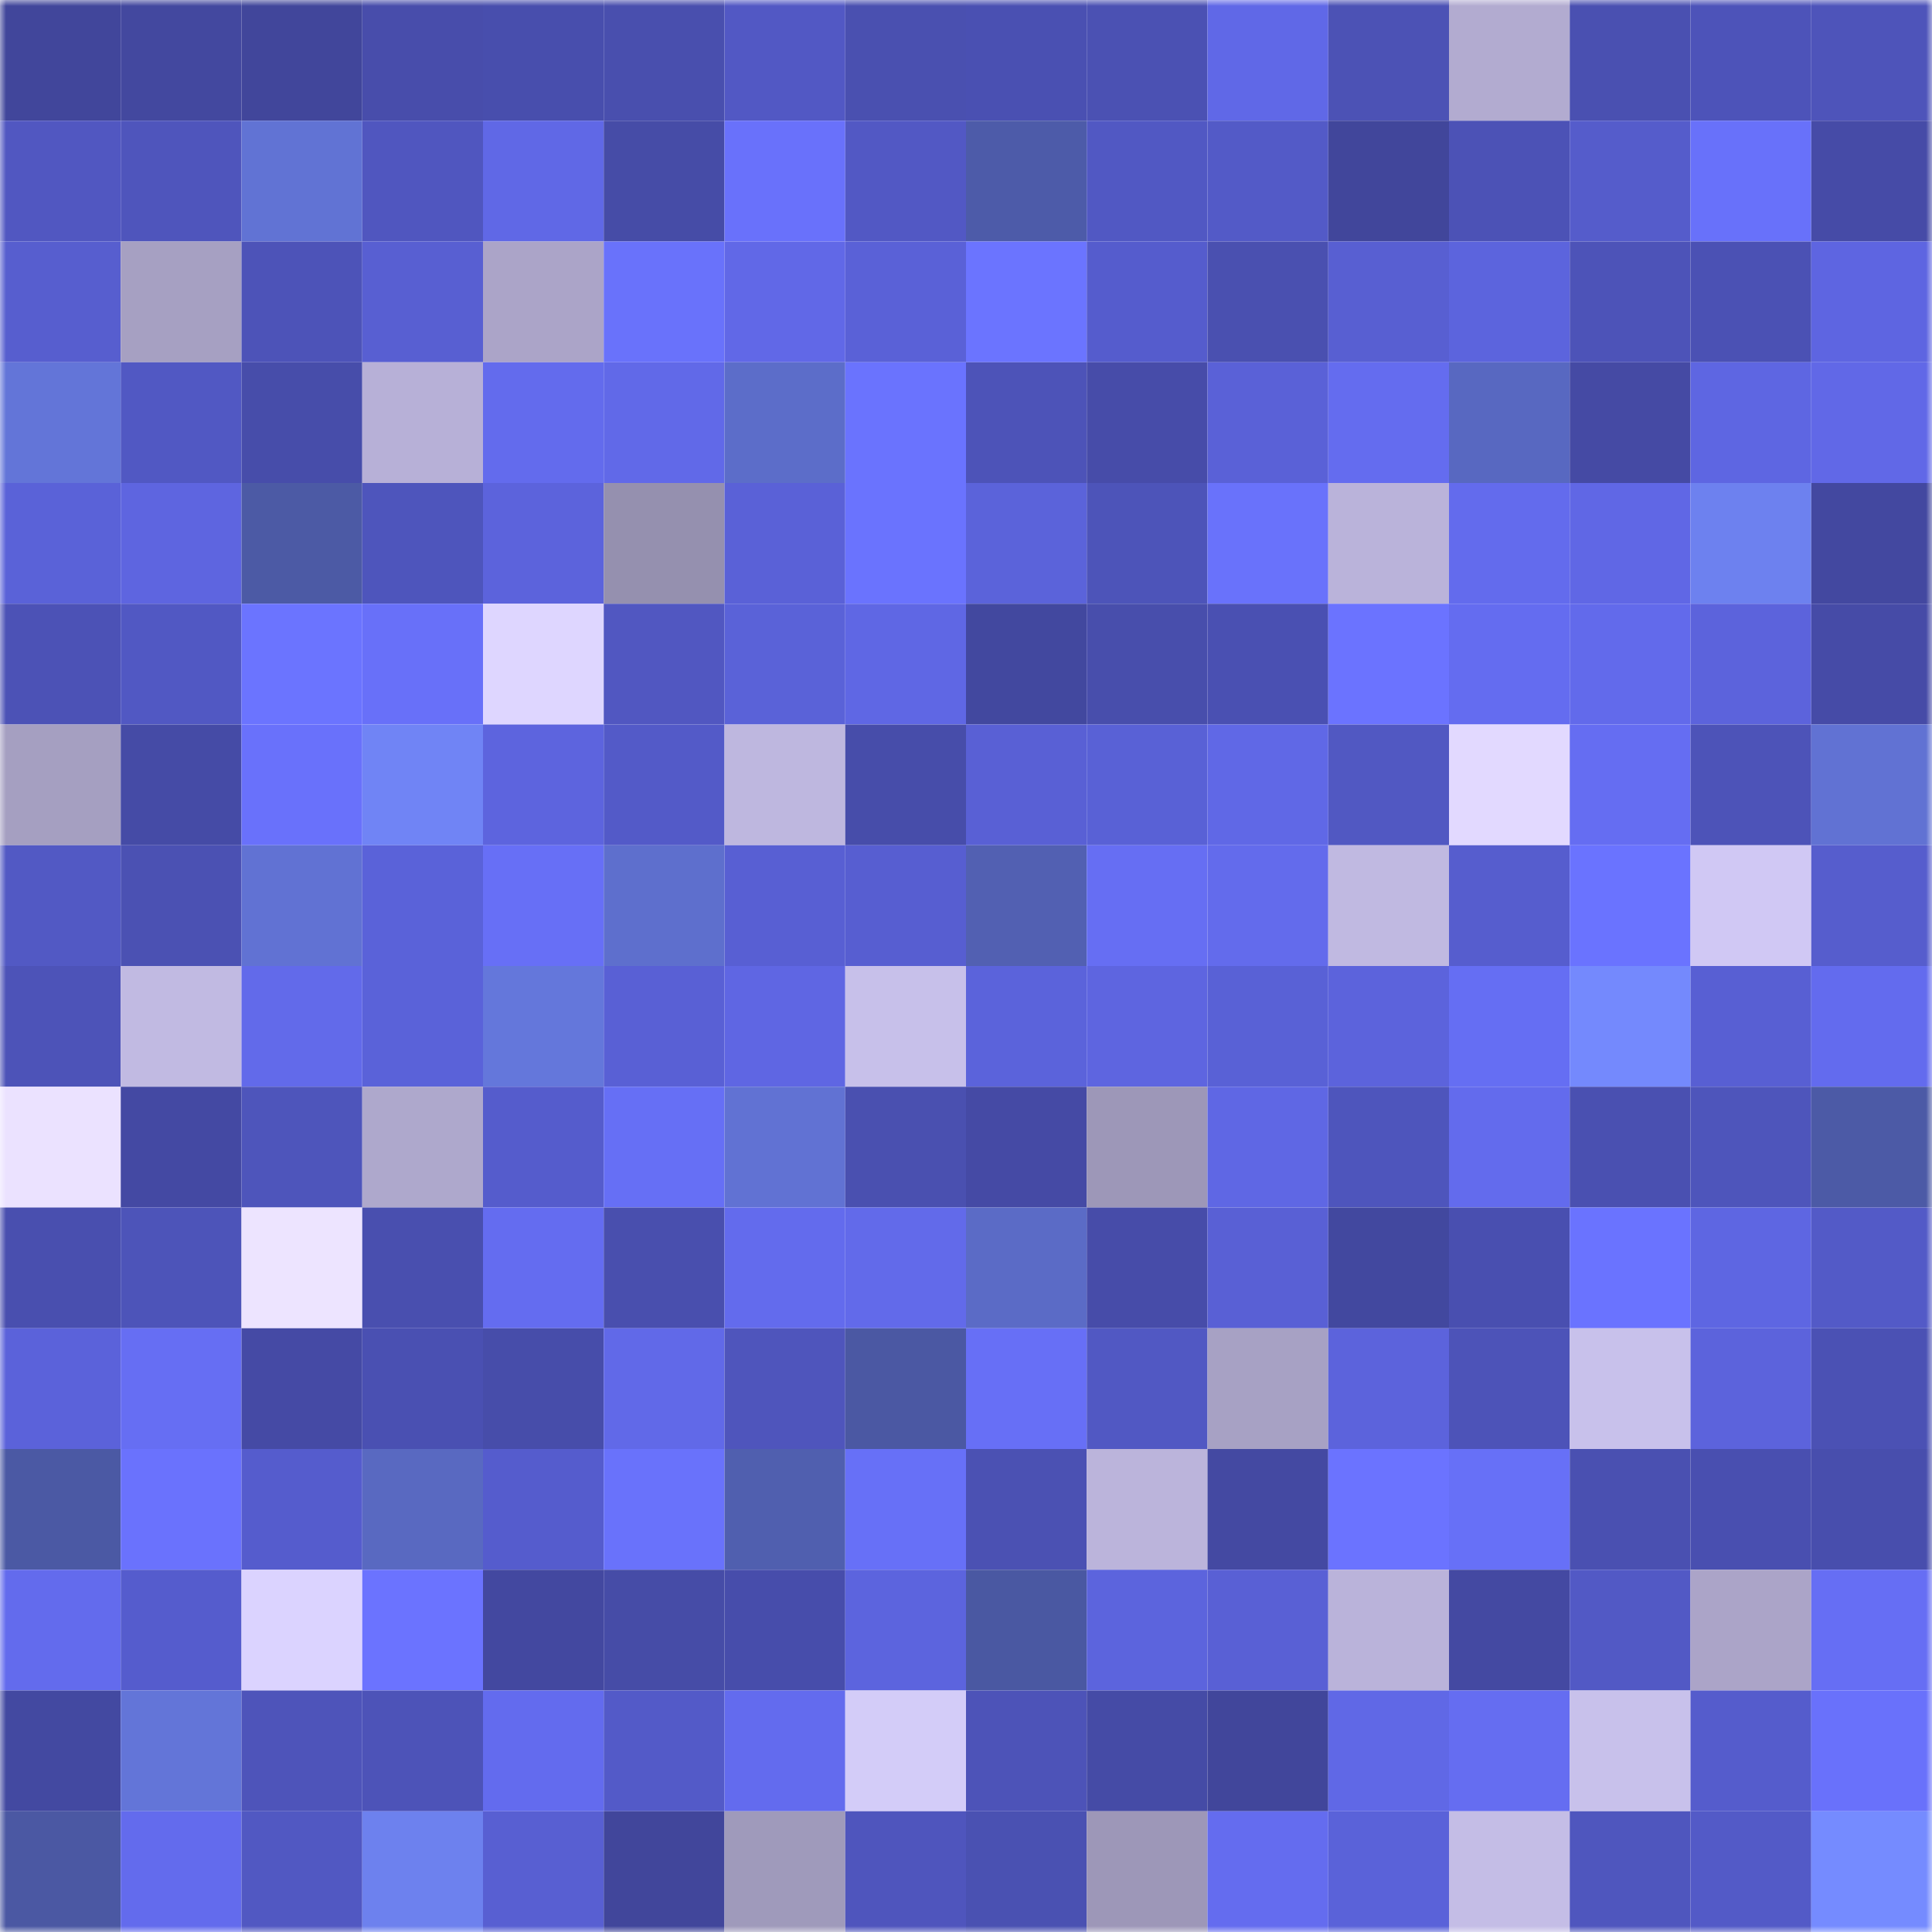 <svg viewBox="0 0 160 160" fill="none" role="img" xmlns="http://www.w3.org/2000/svg" width="240" height="240" name="ethereum%2C0x69493DFF69739FC97ca627052E9907787b8dc6f1"><title>ethereum,0x69493DFF69739FC97ca627052E9907787b8dc6f1</title><mask id="398470323" mask-type="alpha" maskUnits="userSpaceOnUse" x="0" y="0" width="160" height="160"><rect width="160" height="160" fill="#FFFFFF"></rect></mask><g mask="url(#398470323)"><rect x="0" y="0" width="10" height="10" fill="#41469b"></rect><rect x="10" y="0" width="10" height="10" fill="#43489f"></rect><rect x="20" y="0" width="10" height="10" fill="#41469b"></rect><rect x="30" y="0" width="10" height="10" fill="#484dab"></rect><rect x="40" y="0" width="10" height="10" fill="#484ead"></rect><rect x="50" y="0" width="10" height="10" fill="#494fae"></rect><rect x="60" y="0" width="10" height="10" fill="#5258c4"></rect><rect x="70" y="0" width="10" height="10" fill="#4a50b0"></rect><rect x="80" y="0" width="10" height="10" fill="#4a50b2"></rect><rect x="90" y="0" width="10" height="10" fill="#4b51b3"></rect><rect x="100" y="0" width="10" height="10" fill="#6068e7"></rect><rect x="110" y="0" width="10" height="10" fill="#4c52b5"></rect><rect x="120" y="0" width="10" height="10" fill="#b2abd0"></rect><rect x="130" y="0" width="10" height="10" fill="#4a50b1"></rect><rect x="140" y="0" width="10" height="10" fill="#4d53b9"></rect><rect x="150" y="0" width="10" height="10" fill="#4e54ba"></rect><rect x="0" y="10" width="10" height="10" fill="#5157c1"></rect><rect x="10" y="10" width="10" height="10" fill="#4f55bc"></rect><rect x="20" y="10" width="10" height="10" fill="#6173d4"></rect><rect x="30" y="10" width="10" height="10" fill="#5056bf"></rect><rect x="40" y="10" width="10" height="10" fill="#6068e6"></rect><rect x="50" y="10" width="10" height="10" fill="#464ca7"></rect><rect x="60" y="10" width="10" height="10" fill="#6971fb"></rect><rect x="70" y="10" width="10" height="10" fill="#5258c4"></rect><rect x="80" y="10" width="10" height="10" fill="#4d5ba9"></rect><rect x="90" y="10" width="10" height="10" fill="#5158c3"></rect><rect x="100" y="10" width="10" height="10" fill="#535ac7"></rect><rect x="110" y="10" width="10" height="10" fill="#41469b"></rect><rect x="120" y="10" width="10" height="10" fill="#4c52b6"></rect><rect x="130" y="10" width="10" height="10" fill="#555ccb"></rect><rect x="140" y="10" width="10" height="10" fill="#6871fa"></rect><rect x="150" y="10" width="10" height="10" fill="#464ba7"></rect><rect x="0" y="20" width="10" height="10" fill="#575ecf"></rect><rect x="10" y="20" width="10" height="10" fill="#a6a0c2"></rect><rect x="20" y="20" width="10" height="10" fill="#4d53b8"></rect><rect x="30" y="20" width="10" height="10" fill="#585fd2"></rect><rect x="40" y="20" width="10" height="10" fill="#aba4c8"></rect><rect x="50" y="20" width="10" height="10" fill="#6972fb"></rect><rect x="60" y="20" width="10" height="10" fill="#6168e7"></rect><rect x="70" y="20" width="10" height="10" fill="#5a61d7"></rect><rect x="80" y="20" width="10" height="10" fill="#6b74ff"></rect><rect x="90" y="20" width="10" height="10" fill="#555ccd"></rect><rect x="100" y="20" width="10" height="10" fill="#4a50b0"></rect><rect x="110" y="20" width="10" height="10" fill="#585fd2"></rect><rect x="120" y="20" width="10" height="10" fill="#5c64dd"></rect><rect x="130" y="20" width="10" height="10" fill="#4d53b8"></rect><rect x="140" y="20" width="10" height="10" fill="#4b51b4"></rect><rect x="150" y="20" width="10" height="10" fill="#5e65e1"></rect><rect x="0" y="30" width="10" height="10" fill="#6375d8"></rect><rect x="10" y="30" width="10" height="10" fill="#5158c3"></rect><rect x="20" y="30" width="10" height="10" fill="#474daa"></rect><rect x="30" y="30" width="10" height="10" fill="#b7b0d7"></rect><rect x="40" y="30" width="10" height="10" fill="#636bed"></rect><rect x="50" y="30" width="10" height="10" fill="#6169e8"></rect><rect x="60" y="30" width="10" height="10" fill="#5c6dc9"></rect><rect x="70" y="30" width="10" height="10" fill="#6a73fe"></rect><rect x="80" y="30" width="10" height="10" fill="#4d53b8"></rect><rect x="90" y="30" width="10" height="10" fill="#474ca9"></rect><rect x="100" y="30" width="10" height="10" fill="#5a61d7"></rect><rect x="110" y="30" width="10" height="10" fill="#646cef"></rect><rect x="120" y="30" width="10" height="10" fill="#5868c1"></rect><rect x="130" y="30" width="10" height="10" fill="#454aa4"></rect><rect x="140" y="30" width="10" height="10" fill="#5e66e2"></rect><rect x="150" y="30" width="10" height="10" fill="#6168e7"></rect><rect x="0" y="40" width="10" height="10" fill="#5a62d8"></rect><rect x="10" y="40" width="10" height="10" fill="#5e65e0"></rect><rect x="20" y="40" width="10" height="10" fill="#4c5aa5"></rect><rect x="30" y="40" width="10" height="10" fill="#4e55bc"></rect><rect x="40" y="40" width="10" height="10" fill="#5c63dc"></rect><rect x="50" y="40" width="10" height="10" fill="#9590af"></rect><rect x="60" y="40" width="10" height="10" fill="#5a61d7"></rect><rect x="70" y="40" width="10" height="10" fill="#6a73fe"></rect><rect x="80" y="40" width="10" height="10" fill="#5b63da"></rect><rect x="90" y="40" width="10" height="10" fill="#4d54b9"></rect><rect x="100" y="40" width="10" height="10" fill="#6972fb"></rect><rect x="110" y="40" width="10" height="10" fill="#bab3da"></rect><rect x="120" y="40" width="10" height="10" fill="#636bed"></rect><rect x="130" y="40" width="10" height="10" fill="#6067e5"></rect><rect x="140" y="40" width="10" height="10" fill="#6d81ef"></rect><rect x="150" y="40" width="10" height="10" fill="#4348a0"></rect><rect x="0" y="50" width="10" height="10" fill="#4c52b6"></rect><rect x="10" y="50" width="10" height="10" fill="#5158c3"></rect><rect x="20" y="50" width="10" height="10" fill="#6b74ff"></rect><rect x="30" y="50" width="10" height="10" fill="#6870f9"></rect><rect x="40" y="50" width="10" height="10" fill="#ded6ff"></rect><rect x="50" y="50" width="10" height="10" fill="#5157c1"></rect><rect x="60" y="50" width="10" height="10" fill="#5a62d8"></rect><rect x="70" y="50" width="10" height="10" fill="#5f67e4"></rect><rect x="80" y="50" width="10" height="10" fill="#42489f"></rect><rect x="90" y="50" width="10" height="10" fill="#484eac"></rect><rect x="100" y="50" width="10" height="10" fill="#4a50b2"></rect><rect x="110" y="50" width="10" height="10" fill="#6b73ff"></rect><rect x="120" y="50" width="10" height="10" fill="#646cf0"></rect><rect x="130" y="50" width="10" height="10" fill="#626aeb"></rect><rect x="140" y="50" width="10" height="10" fill="#5c63dc"></rect><rect x="150" y="50" width="10" height="10" fill="#464ba7"></rect><rect x="0" y="60" width="10" height="10" fill="#a59fc1"></rect><rect x="10" y="60" width="10" height="10" fill="#454ba6"></rect><rect x="20" y="60" width="10" height="10" fill="#6971fb"></rect><rect x="30" y="60" width="10" height="10" fill="#7084f5"></rect><rect x="40" y="60" width="10" height="10" fill="#5d64de"></rect><rect x="50" y="60" width="10" height="10" fill="#535ac8"></rect><rect x="60" y="60" width="10" height="10" fill="#beb7df"></rect><rect x="70" y="60" width="10" height="10" fill="#474daa"></rect><rect x="80" y="60" width="10" height="10" fill="#5960d5"></rect><rect x="90" y="60" width="10" height="10" fill="#5961d6"></rect><rect x="100" y="60" width="10" height="10" fill="#6068e6"></rect><rect x="110" y="60" width="10" height="10" fill="#5158c2"></rect><rect x="120" y="60" width="10" height="10" fill="#e2d9ff"></rect><rect x="130" y="60" width="10" height="10" fill="#656df2"></rect><rect x="140" y="60" width="10" height="10" fill="#4d53b8"></rect><rect x="150" y="60" width="10" height="10" fill="#6172d3"></rect><rect x="0" y="70" width="10" height="10" fill="#5259c4"></rect><rect x="10" y="70" width="10" height="10" fill="#4b51b3"></rect><rect x="20" y="70" width="10" height="10" fill="#6172d3"></rect><rect x="30" y="70" width="10" height="10" fill="#5a62d9"></rect><rect x="40" y="70" width="10" height="10" fill="#676ff6"></rect><rect x="50" y="70" width="10" height="10" fill="#5e6fcd"></rect><rect x="60" y="70" width="10" height="10" fill="#585fd3"></rect><rect x="70" y="70" width="10" height="10" fill="#575ed1"></rect><rect x="80" y="70" width="10" height="10" fill="#5260b2"></rect><rect x="90" y="70" width="10" height="10" fill="#666ef3"></rect><rect x="100" y="70" width="10" height="10" fill="#636bec"></rect><rect x="110" y="70" width="10" height="10" fill="#c0b9e1"></rect><rect x="120" y="70" width="10" height="10" fill="#565dce"></rect><rect x="130" y="70" width="10" height="10" fill="#6a73ff"></rect><rect x="140" y="70" width="10" height="10" fill="#d0c8f4"></rect><rect x="150" y="70" width="10" height="10" fill="#565dcd"></rect><rect x="0" y="80" width="10" height="10" fill="#4d53b8"></rect><rect x="10" y="80" width="10" height="10" fill="#c1bae2"></rect><rect x="20" y="80" width="10" height="10" fill="#626aea"></rect><rect x="30" y="80" width="10" height="10" fill="#5a62d9"></rect><rect x="40" y="80" width="10" height="10" fill="#6477db"></rect><rect x="50" y="80" width="10" height="10" fill="#5960d5"></rect><rect x="60" y="80" width="10" height="10" fill="#5f66e3"></rect><rect x="70" y="80" width="10" height="10" fill="#c7c0ea"></rect><rect x="80" y="80" width="10" height="10" fill="#5b63db"></rect><rect x="90" y="80" width="10" height="10" fill="#5e65e0"></rect><rect x="100" y="80" width="10" height="10" fill="#5961d6"></rect><rect x="110" y="80" width="10" height="10" fill="#5c63dc"></rect><rect x="120" y="80" width="10" height="10" fill="#656ef3"></rect><rect x="130" y="80" width="10" height="10" fill="#7489fd"></rect><rect x="140" y="80" width="10" height="10" fill="#585fd3"></rect><rect x="150" y="80" width="10" height="10" fill="#636bee"></rect><rect x="0" y="90" width="10" height="10" fill="#ebe2ff"></rect><rect x="10" y="90" width="10" height="10" fill="#4449a3"></rect><rect x="20" y="90" width="10" height="10" fill="#4e55bb"></rect><rect x="30" y="90" width="10" height="10" fill="#aea8cc"></rect><rect x="40" y="90" width="10" height="10" fill="#555ccc"></rect><rect x="50" y="90" width="10" height="10" fill="#666ff5"></rect><rect x="60" y="90" width="10" height="10" fill="#6172d3"></rect><rect x="70" y="90" width="10" height="10" fill="#4a50b0"></rect><rect x="80" y="90" width="10" height="10" fill="#454aa5"></rect><rect x="90" y="90" width="10" height="10" fill="#9d97b8"></rect><rect x="100" y="90" width="10" height="10" fill="#5f67e4"></rect><rect x="110" y="90" width="10" height="10" fill="#4e55bc"></rect><rect x="120" y="90" width="10" height="10" fill="#636bed"></rect><rect x="130" y="90" width="10" height="10" fill="#4a50b1"></rect><rect x="140" y="90" width="10" height="10" fill="#4e55bb"></rect><rect x="150" y="90" width="10" height="10" fill="#4c5aa6"></rect><rect x="0" y="100" width="10" height="10" fill="#494faf"></rect><rect x="10" y="100" width="10" height="10" fill="#4d54b9"></rect><rect x="20" y="100" width="10" height="10" fill="#ede4ff"></rect><rect x="30" y="100" width="10" height="10" fill="#494faf"></rect><rect x="40" y="100" width="10" height="10" fill="#646cf0"></rect><rect x="50" y="100" width="10" height="10" fill="#494fae"></rect><rect x="60" y="100" width="10" height="10" fill="#636bed"></rect><rect x="70" y="100" width="10" height="10" fill="#626aea"></rect><rect x="80" y="100" width="10" height="10" fill="#5b6bc6"></rect><rect x="90" y="100" width="10" height="10" fill="#474ca9"></rect><rect x="100" y="100" width="10" height="10" fill="#5960d5"></rect><rect x="110" y="100" width="10" height="10" fill="#42489f"></rect><rect x="120" y="100" width="10" height="10" fill="#494fb0"></rect><rect x="130" y="100" width="10" height="10" fill="#6a73ff"></rect><rect x="140" y="100" width="10" height="10" fill="#5e66e2"></rect><rect x="150" y="100" width="10" height="10" fill="#535ac7"></rect><rect x="0" y="110" width="10" height="10" fill="#5b62da"></rect><rect x="10" y="110" width="10" height="10" fill="#666ef3"></rect><rect x="20" y="110" width="10" height="10" fill="#454aa5"></rect><rect x="30" y="110" width="10" height="10" fill="#4a50b2"></rect><rect x="40" y="110" width="10" height="10" fill="#474daa"></rect><rect x="50" y="110" width="10" height="10" fill="#6169e8"></rect><rect x="60" y="110" width="10" height="10" fill="#4f55bc"></rect><rect x="70" y="110" width="10" height="10" fill="#4b58a3"></rect><rect x="80" y="110" width="10" height="10" fill="#676ff6"></rect><rect x="90" y="110" width="10" height="10" fill="#5158c3"></rect><rect x="100" y="110" width="10" height="10" fill="#a7a1c4"></rect><rect x="110" y="110" width="10" height="10" fill="#5c63dc"></rect><rect x="120" y="110" width="10" height="10" fill="#4d53b8"></rect><rect x="130" y="110" width="10" height="10" fill="#c8c1eb"></rect><rect x="140" y="110" width="10" height="10" fill="#5c63dc"></rect><rect x="150" y="110" width="10" height="10" fill="#4b51b4"></rect><rect x="0" y="120" width="10" height="10" fill="#4b59a4"></rect><rect x="10" y="120" width="10" height="10" fill="#6a72fd"></rect><rect x="20" y="120" width="10" height="10" fill="#555ccd"></rect><rect x="30" y="120" width="10" height="10" fill="#5969c1"></rect><rect x="40" y="120" width="10" height="10" fill="#555ccd"></rect><rect x="50" y="120" width="10" height="10" fill="#6972fb"></rect><rect x="60" y="120" width="10" height="10" fill="#505faf"></rect><rect x="70" y="120" width="10" height="10" fill="#6770f7"></rect><rect x="80" y="120" width="10" height="10" fill="#4b51b3"></rect><rect x="90" y="120" width="10" height="10" fill="#bbb4db"></rect><rect x="100" y="120" width="10" height="10" fill="#4449a2"></rect><rect x="110" y="120" width="10" height="10" fill="#6b73ff"></rect><rect x="120" y="120" width="10" height="10" fill="#6770f7"></rect><rect x="130" y="120" width="10" height="10" fill="#4a50b1"></rect><rect x="140" y="120" width="10" height="10" fill="#494fb0"></rect><rect x="150" y="120" width="10" height="10" fill="#484ead"></rect><rect x="0" y="130" width="10" height="10" fill="#636bed"></rect><rect x="10" y="130" width="10" height="10" fill="#555ccd"></rect><rect x="20" y="130" width="10" height="10" fill="#dbd3ff"></rect><rect x="30" y="130" width="10" height="10" fill="#6b73ff"></rect><rect x="40" y="130" width="10" height="10" fill="#4348a0"></rect><rect x="50" y="130" width="10" height="10" fill="#464ca7"></rect><rect x="60" y="130" width="10" height="10" fill="#474dab"></rect><rect x="70" y="130" width="10" height="10" fill="#5c64de"></rect><rect x="80" y="130" width="10" height="10" fill="#4a58a2"></rect><rect x="90" y="130" width="10" height="10" fill="#5c64dd"></rect><rect x="100" y="130" width="10" height="10" fill="#5960d5"></rect><rect x="110" y="130" width="10" height="10" fill="#bab3da"></rect><rect x="120" y="130" width="10" height="10" fill="#4449a2"></rect><rect x="130" y="130" width="10" height="10" fill="#5259c5"></rect><rect x="140" y="130" width="10" height="10" fill="#aba4c8"></rect><rect x="150" y="130" width="10" height="10" fill="#666ef4"></rect><rect x="0" y="140" width="10" height="10" fill="#4349a1"></rect><rect x="10" y="140" width="10" height="10" fill="#6375d8"></rect><rect x="20" y="140" width="10" height="10" fill="#4e54ba"></rect><rect x="30" y="140" width="10" height="10" fill="#4d53b8"></rect><rect x="40" y="140" width="10" height="10" fill="#636bee"></rect><rect x="50" y="140" width="10" height="10" fill="#535ac8"></rect><rect x="60" y="140" width="10" height="10" fill="#636bee"></rect><rect x="70" y="140" width="10" height="10" fill="#d3ccf8"></rect><rect x="80" y="140" width="10" height="10" fill="#4d53b8"></rect><rect x="90" y="140" width="10" height="10" fill="#454ba6"></rect><rect x="100" y="140" width="10" height="10" fill="#41469b"></rect><rect x="110" y="140" width="10" height="10" fill="#6068e6"></rect><rect x="120" y="140" width="10" height="10" fill="#656df1"></rect><rect x="130" y="140" width="10" height="10" fill="#c8c1eb"></rect><rect x="140" y="140" width="10" height="10" fill="#555ccc"></rect><rect x="150" y="140" width="10" height="10" fill="#6971fb"></rect><rect x="0" y="150" width="10" height="10" fill="#4b58a3"></rect><rect x="10" y="150" width="10" height="10" fill="#636bed"></rect><rect x="20" y="150" width="10" height="10" fill="#5158c2"></rect><rect x="30" y="150" width="10" height="10" fill="#6d81ee"></rect><rect x="40" y="150" width="10" height="10" fill="#585fd2"></rect><rect x="50" y="150" width="10" height="10" fill="#41469b"></rect><rect x="60" y="150" width="10" height="10" fill="#9f9abb"></rect><rect x="70" y="150" width="10" height="10" fill="#4f55bd"></rect><rect x="80" y="150" width="10" height="10" fill="#4a51b2"></rect><rect x="90" y="150" width="10" height="10" fill="#9d97b8"></rect><rect x="100" y="150" width="10" height="10" fill="#646cef"></rect><rect x="110" y="150" width="10" height="10" fill="#5a62d9"></rect><rect x="120" y="150" width="10" height="10" fill="#c4bde6"></rect><rect x="130" y="150" width="10" height="10" fill="#4f56be"></rect><rect x="140" y="150" width="10" height="10" fill="#535ac7"></rect><rect x="150" y="150" width="10" height="10" fill="#758bff"></rect></g></svg>
